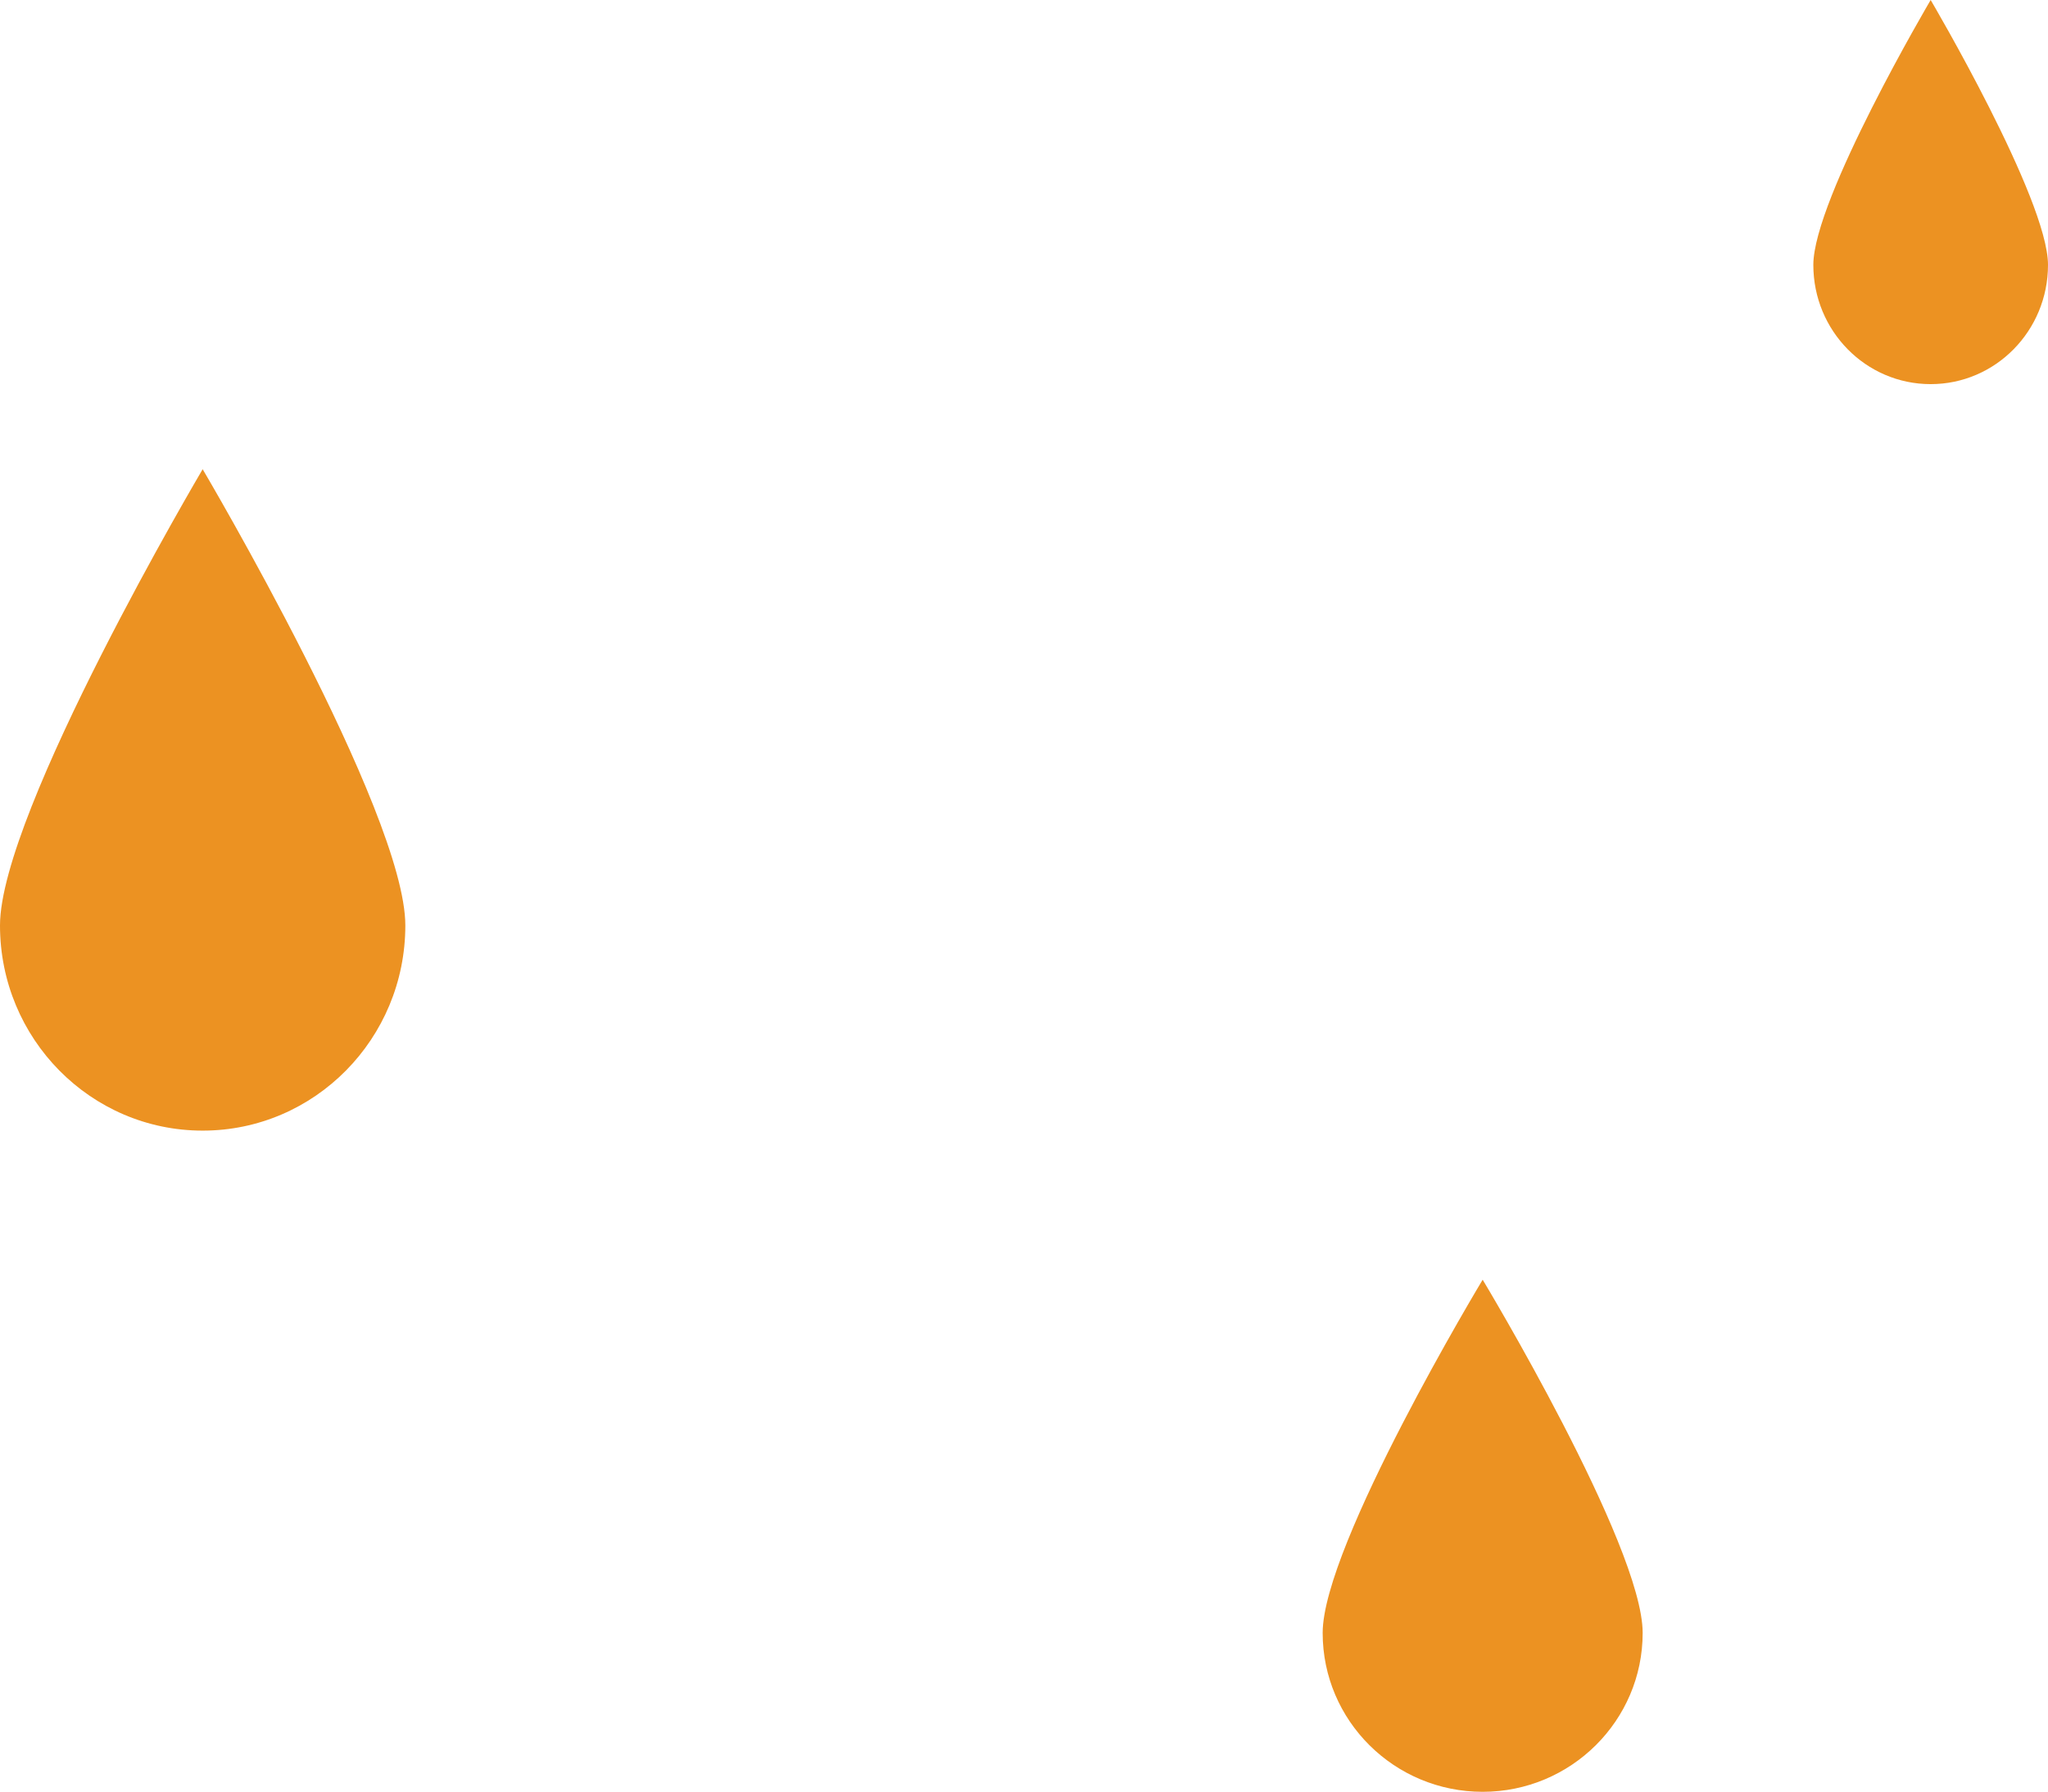 <?xml version="1.0" encoding="UTF-8"?>
<svg id="Layer_2" data-name="Layer 2" xmlns="http://www.w3.org/2000/svg" viewBox="0 0 96 84.01">
  <defs>
    <style>
      .cls-1 {
        fill: #ec9222;
        fill-rule: evenodd;
      }
    </style>
  </defs>
  <g id="Layer_1-2" data-name="Layer 1">
    <path class="cls-1" d="m62,76.56c0,4.12,3.36,7.45,7.5,7.45s7.5-3.34,7.5-7.45-7.5-16.56-7.5-16.56c0,0-7.5,12.44-7.5,16.56ZM90.5,0s-5.5,9.33-5.5,12.42,2.46,5.59,5.5,5.59,5.5-2.5,5.5-5.59-5.5-12.42-5.5-12.42ZM0,43.39C0,48.7,4.25,53.01,9.5,53.01s9.5-4.31,9.5-9.62-9.5-21.39-9.5-21.39C9.5,22,0,38.07,0,43.39Z"/>
  </g>
</svg>